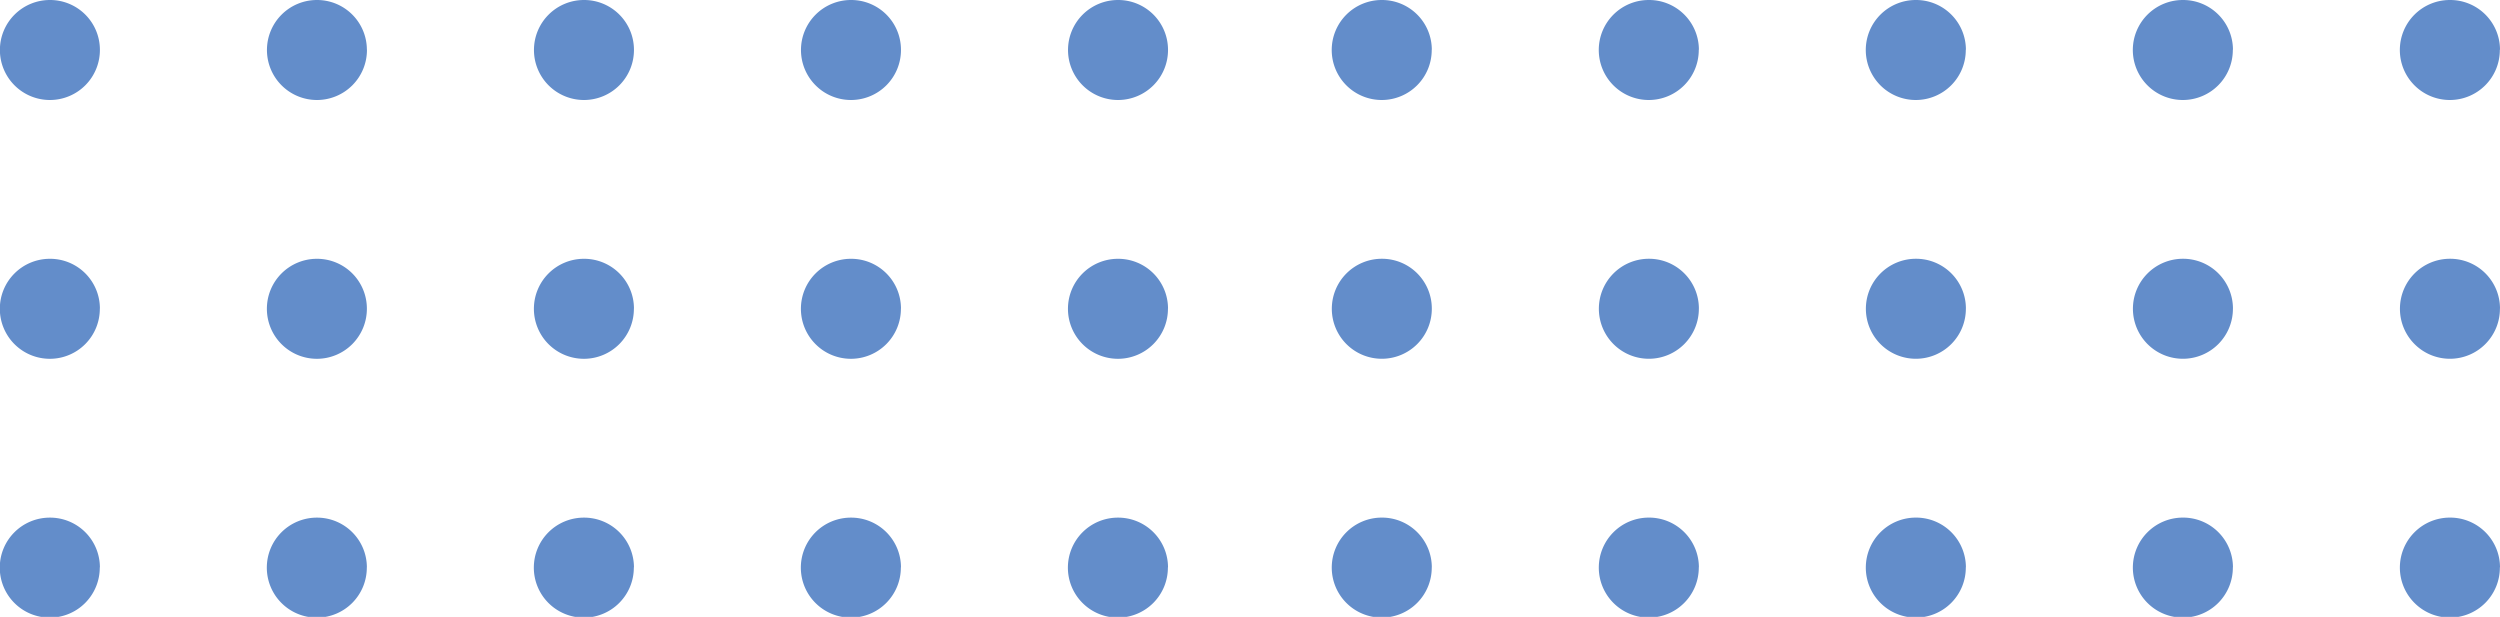 <svg xmlns="http://www.w3.org/2000/svg" width="77" height="19" viewBox="0 0 77 19">
  <defs>
    <style>
      .cls-1 {
        fill: #638DCA;
        fill-rule: evenodd;
      }
    </style>
  </defs>
  <path class="cls-1" d="M379.077,204.529a1.54,1.54,0,1,1-1.54-1.529A1.535,1.535,0,0,1,379.077,204.529Zm8.225,0a1.54,1.54,0,1,1-1.54-1.529A1.535,1.535,0,0,1,387.3,204.529Zm8.224,0a1.54,1.54,0,1,1-1.54-1.529A1.535,1.535,0,0,1,395.526,204.529Zm8.224,0A1.54,1.54,0,1,1,402.211,203,1.534,1.534,0,0,1,403.75,204.529Zm8.225,0a1.54,1.54,0,1,1-1.54-1.529A1.535,1.535,0,0,1,411.975,204.529Zm-32.9,7.972a1.54,1.54,0,1,1-1.54-1.53A1.534,1.534,0,0,1,379.077,212.5Zm8.225,0a1.54,1.54,0,1,1-1.54-1.53A1.535,1.535,0,0,1,387.3,212.5Zm8.224,0a1.54,1.54,0,1,1-1.54-1.53A1.534,1.534,0,0,1,395.526,212.5Zm8.224,0a1.54,1.54,0,1,1-1.539-1.53A1.534,1.534,0,0,1,403.75,212.5Zm8.225,0a1.54,1.54,0,1,1-1.54-1.53A1.535,1.535,0,0,1,411.975,212.5Zm-32.9,7.972a1.54,1.54,0,1,1-1.54-1.53A1.535,1.535,0,0,1,379.077,220.473Zm8.225,0a1.54,1.54,0,1,1-1.54-1.53A1.535,1.535,0,0,1,387.3,220.473Zm8.224,0a1.54,1.54,0,1,1-1.54-1.53A1.535,1.535,0,0,1,395.526,220.473Zm8.224,0a1.54,1.54,0,1,1-1.539-1.53A1.534,1.534,0,0,1,403.75,220.473Zm8.225,0a1.54,1.54,0,1,1-1.54-1.53A1.535,1.535,0,0,1,411.975,220.473Zm8.126-15.944a1.54,1.54,0,1,1-1.54-1.529A1.535,1.535,0,0,1,420.1,204.529Zm8.225,0a1.54,1.54,0,1,1-1.54-1.529A1.535,1.535,0,0,1,428.326,204.529Zm8.224,0A1.54,1.54,0,1,1,435.01,203,1.535,1.535,0,0,1,436.55,204.529Zm8.225,0a1.54,1.54,0,1,1-1.54-1.529A1.535,1.535,0,0,1,444.775,204.529Zm8.224,0a1.54,1.54,0,1,1-1.54-1.529A1.535,1.535,0,0,1,453,204.529ZM420.1,212.5a1.54,1.54,0,1,1-1.54-1.53A1.534,1.534,0,0,1,420.1,212.5Zm8.225,0a1.54,1.54,0,1,1-1.54-1.53A1.535,1.535,0,0,1,428.326,212.5Zm8.224,0a1.54,1.54,0,1,1-1.54-1.53A1.534,1.534,0,0,1,436.55,212.5Zm8.225,0a1.54,1.54,0,1,1-1.54-1.53A1.535,1.535,0,0,1,444.775,212.5Zm8.224,0a1.54,1.54,0,1,1-1.54-1.53A1.534,1.534,0,0,1,453,212.5Zm-32.9,7.972a1.54,1.54,0,1,1-1.54-1.53A1.535,1.535,0,0,1,420.1,220.473Zm8.225,0a1.54,1.54,0,1,1-1.54-1.53A1.535,1.535,0,0,1,428.326,220.473Zm8.224,0a1.54,1.54,0,1,1-1.54-1.53A1.535,1.535,0,0,1,436.55,220.473Zm8.225,0a1.54,1.54,0,1,1-1.54-1.53A1.535,1.535,0,0,1,444.775,220.473Zm8.224,0a1.54,1.54,0,1,1-1.54-1.53A1.535,1.535,0,0,1,453,220.473Z" transform="translate(-376 -203)"/>
</svg>
